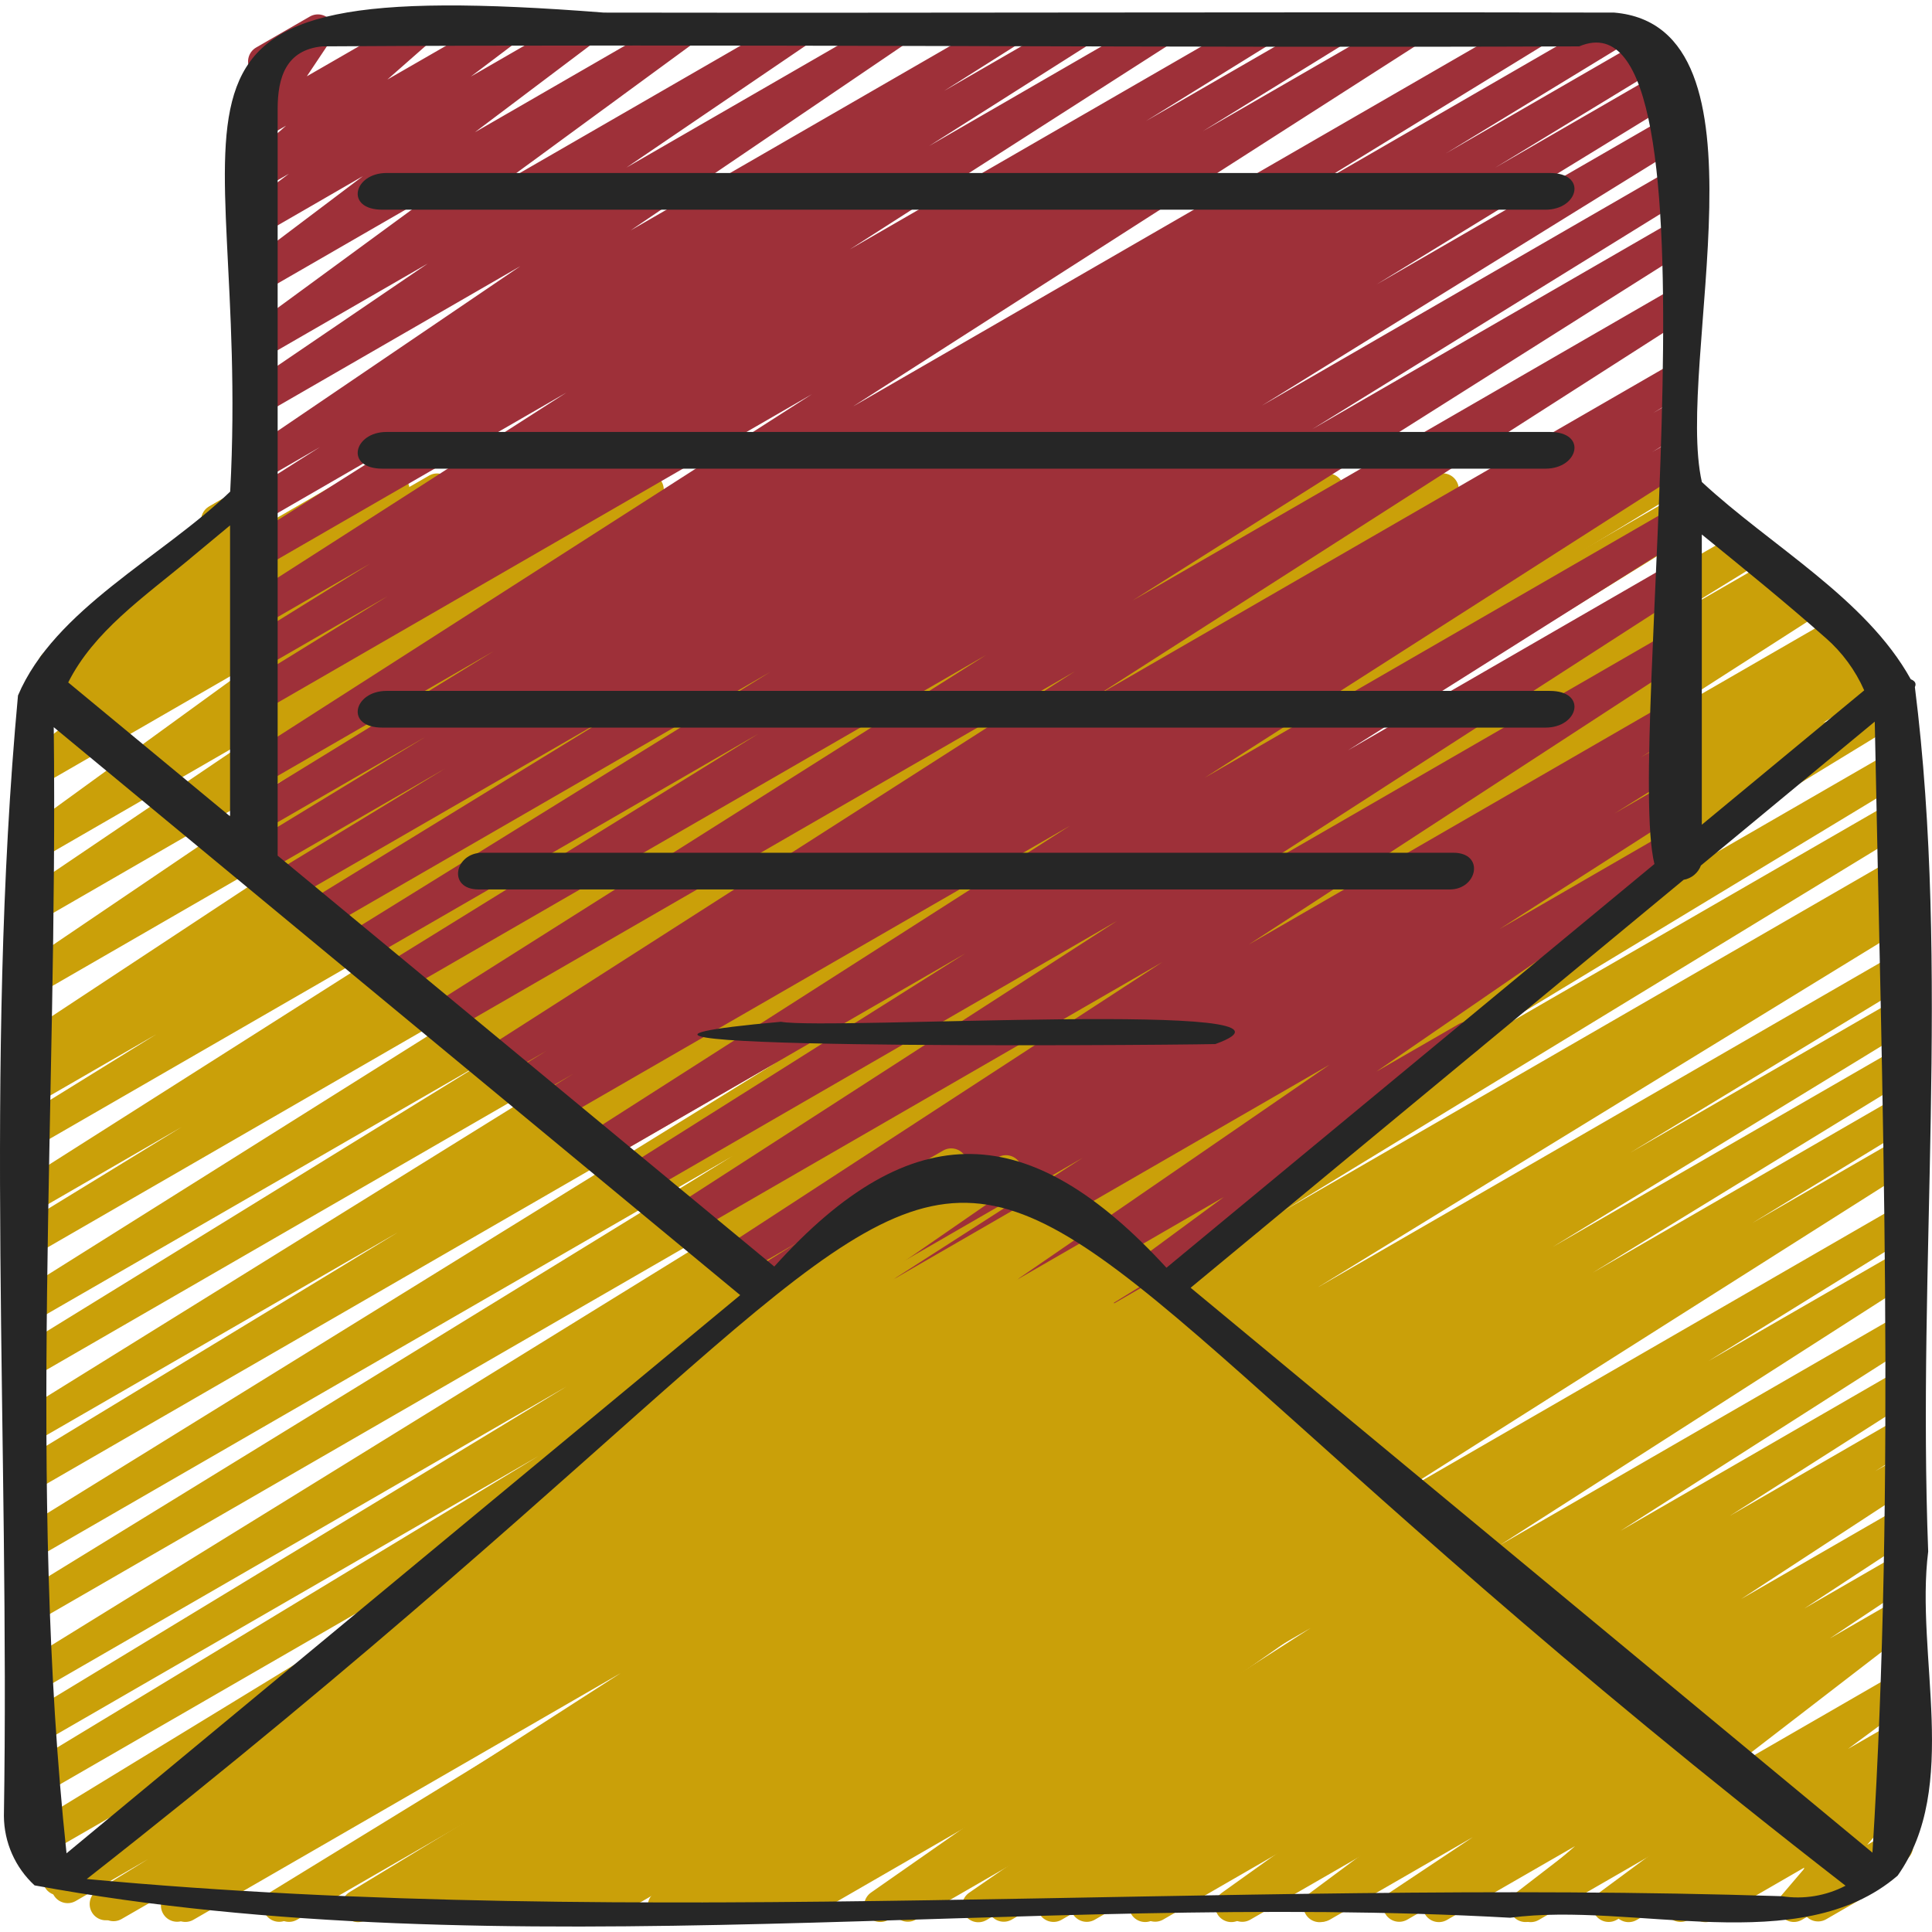 <?xml version="1.0" encoding="UTF-8"?>
<svg xmlns="http://www.w3.org/2000/svg" id="Icons" version="1.1" viewBox="0 0 100 100">
  <path d="M18.529,99.489c-.463.001-.839-.373-.84-.835,0-.294.153-.567.405-.72l14.605-8.863-17.848,10.3c-.407.221-.915.07-1.136-.337-.208-.383-.087-.862.278-1.1l30.804-18.899-35.234,20.336c-.408.218-.916.065-1.134-.343-.206-.385-.082-.863.285-1.1h.01l-2.449,1.411c-.406.221-.915.071-1.136-.336-.21-.386-.086-.868.283-1.105l32.54-19.834L3.447,98.003c-.406.221-.915.071-1.136-.336-.21-.386-.086-.868.283-1.105l25.161-15.218-25.565,14.745c-.405.224-.915.077-1.138-.328-.214-.387-.09-.874.282-1.111l38.199-23.322L1.884,93.063c-.398.235-.912.103-1.148-.295-.235-.398-.103-.912.295-1.148h0l26.837-16.252L1.884,90.374c-.406.221-.915.071-1.136-.336-.21-.386-.086-.868.283-1.105l28.301-17.171L1.884,87.608c-.407.221-.915.07-1.136-.337-.208-.383-.087-.862.278-1.1l43.216-26.684L1.884,83.941c-.409.216-.916.059-1.132-.35-.2-.379-.081-.849.276-1.087l36.886-22.662L1.884,80.642c-.397.237-.912.107-1.148-.291s-.107-.912.291-1.148l39.186-24.23L1.884,77.108c-.406.221-.915.071-1.136-.336-.21-.386-.086-.868.283-1.105l19.564-11.882L1.884,74.587c-.408.218-.916.064-1.134-.344-.203-.38-.084-.852.274-1.092l33.47-20.775L1.884,71.206c-.397.237-.912.107-1.148-.291s-.107-.912.291-1.148h0l24.012-14.794L1.884,68.328c-.407.22-.915.069-1.136-.338-.206-.381-.088-.857.273-1.097l29.293-18.406L1.884,64.901c-.408.218-.916.064-1.134-.344-.204-.382-.083-.857.279-1.095l8.367-5.125-7.513,4.343c-.409.216-.916.06-1.132-.349-.199-.376-.084-.841.266-1.081l24.159-15.347L1.884,59.344c-.407.221-.915.07-1.136-.337-.208-.383-.087-.862.278-1.1l7.065-4.373-6.207,3.584c-.397.237-.912.107-1.148-.291s-.107-.912.291-1.148l1.32-.813-.462.265c-.407.219-.915.067-1.135-.34-.201-.373-.091-.838.255-1.082l20.531-13.541L1.884,51.511c-.402.229-.914.089-1.143-.313-.216-.379-.105-.86.255-1.106l18.225-12.343L1.884,47.758c-.402.229-.914.089-1.143-.313-.216-.379-.105-.86.255-1.106l12.554-8.491-11.666,6.737c-.402.229-.914.088-1.142-.314-.21-.369-.111-.836.231-1.088l12.524-9.092-11.612,6.702c-.4.233-.913.098-1.146-.302-.212-.364-.121-.828.212-1.085l9.334-7.265-7.839,4.524c-.4.232-.913.096-1.145-.305-.201-.346-.129-.785.171-1.049l9.032-7.982c-.204-.397-.061-.884.325-1.107l2.751-1.588c.4-.232.913-.096,1.145.305.2.346.129.785-.171,1.049l-5.733,5.061,11.126-6.422c.402-.228.914-.087,1.142.315.204.36.115.814-.209,1.071l-9.332,7.265,14.988-8.652c.402-.229.914-.088,1.142.314.21.369.111.836-.231,1.088l-12.519,9.091,18.177-10.495c.402-.229.914-.089,1.143.313.216.379.105.86-.255,1.106l-12.566,8.496,17.181-9.915c.402-.229.914-.089,1.143.313.216.379.105.86-.255,1.106l-18.222,12.344,23.834-13.765c.404-.226.914-.082,1.14.322.212.379.099.858-.26,1.102l-20.534,13.542,25.924-14.966c.397-.237.912-.108,1.149.29.237.397.108.912-.29,1.149l-1.31.808,3.894-2.248c.403-.227.914-.084,1.141.319.219.388.095.88-.282,1.119l-7.08,4.381,10.079-5.819c.405-.223.915-.075,1.138.33.21.382.092.861-.271,1.102l-24.148,15.337,29.048-16.771c.398-.236.912-.106,1.148.292.236.398.106.912-.292,1.148h0l-8.39,5.138,11.393-6.579c.401-.231.913-.094,1.144.307.225.391.101.889-.281,1.129l-29.273,18.394,34.346-19.832c.397-.237.912-.107,1.148.291.237.397.107.912-.291,1.148l-24.022,14.814,28.147-16.252c.397-.238.912-.109,1.149.288s.109.912-.288,1.149h0l-33.468,20.772,38.473-22.213c.398-.236.913-.104,1.148.294.236.398.104.913-.294,1.148h0l-19.542,11.869,21.258-12.272c.397-.237.912-.107,1.148.291.237.397.107.912-.291,1.148l-39.205,24.233,40.857-23.588c.409-.216.916-.059,1.132.351.2.379.081.849-.276,1.087l-36.871,22.652,38.367-22.144c.403-.227.914-.084,1.141.319.219.388.095.88-.282,1.119l-43.229,26.686,44.966-25.954c.406-.221.915-.071,1.136.336.21.386.086.868-.283,1.105l-28.331,17.19,29.105-16.813c.406-.221.915-.071,1.136.336.21.386.086.868-.283,1.105l-26.807,16.228,26.971-15.566c.398-.236.912-.106,1.148.292s.106.912-.292,1.148h0l-38.23,23.339,37.725-21.78c.398-.235.912-.103,1.148.295.235.398.103.912-.295,1.148h0l-25.151,15.216,24.304-14.028c.41-.214.916-.054,1.13.356.197.379.078.845-.277,1.083l-32.542,19.839,31.689-18.301c.408-.218.916-.065,1.134.343.206.385.082.863-.285,1.1l-.715.439c.428-.176.917.029,1.093.457.161.393.003.845-.369,1.051l-30.794,18.88,29.936-17.282c.406-.221.915-.071,1.136.336.21.386.086.868-.283,1.105l-14.591,8.856,13.738-7.931c.408-.218.916-.064,1.134.344.204.382.083.857-.279,1.095l-18.597,11.364,17.743-10.233c.408-.218.916-.064,1.134.344.204.382.083.857-.279,1.095l-16.541,10.136,15.687-9.062c.408-.218.916-.064,1.134.344.204.382.083.857-.279,1.095l-8.287,5.056,7.432-4.291c.405-.223.915-.075,1.138.33.21.382.092.861-.271,1.102l-27.066,17.155,26.2-15.126c.41-.214.916-.054,1.13.356.196.377.079.841-.272,1.08l-10.555,6.534,9.697-5.594c.408-.218.916-.065,1.134.343.202.376.088.844-.264,1.086l-21.343,13.681,20.474-11.817c.408-.218.916-.065,1.134.343.202.376.088.844-.264,1.086l-15.117,9.657,14.241-8.225c.407-.22.915-.069,1.136.337.205.379.09.852-.268,1.093l-9.439,6.015,8.578-4.956c.408-.218.916-.064,1.134.344.202.378.086.848-.269,1.089l-1.933,1.218,1.069-.615c.405-.223.915-.076,1.138.33.208.378.095.853-.262,1.096l-8.88,5.804,8.005-4.621c.402-.229.914-.088,1.142.314.217.382.102.868-.264,1.112l-5.616,3.686,4.736-2.736c.402-.229.914-.088,1.142.314.216.381.103.863-.259,1.108l-4.302,2.865,3.42-1.974c.401-.23.913-.092,1.144.31.208.363.117.823-.214,1.079l-9.619,7.412,8.689-5.015c.401-.23.913-.091,1.143.311.211.368.113.835-.227,1.088l-3.386,2.503,2.47-1.424c.403-.228.914-.086,1.142.317.205.362.113.819-.215,1.074l-1.2.915.273-.156c.4-.232.913-.095,1.145.306.178.307.143.693-.087.963l-2.538,2.974,1.092-.63c.39-.248.908-.133,1.156.258.248.39.133.908-.258,1.156-.02.013-.04.024-.061.035l-5.306,3.059c-.401.23-.913.091-1.143-.31-.175-.305-.141-.687.086-.957l2.538-2.976-7.35,4.242c-.403.228-.914.086-1.142-.317-.205-.362-.113-.819.215-1.074l1.2-.916-3.989,2.307c-.401.23-.913.091-1.143-.311-.211-.368-.113-.835.227-1.088l3.383-2.501-6.764,3.9c-.399.234-.912.1-1.146-.299-.214-.365-.122-.833.215-1.09l9.622-7.414-15.25,8.803c-.406.222-.915.072-1.137-.334-.204-.374-.095-.842.254-1.087l4.292-2.858-7.415,4.279c-.406.221-.915.071-1.136-.335-.204-.376-.093-.845.258-1.089l5.624-3.686-8.863,5.11c-.405.223-.915.076-1.138-.33-.208-.378-.095-.853.262-1.096l8.866-5.794-12.507,7.219c-.408.218-.916.064-1.134-.344-.202-.378-.086-.848.269-1.089l1.955-1.231-4.617,2.664c-.404.226-.914.081-1.14-.322-.214-.383-.096-.867.27-1.108l9.453-6.013-12.891,7.444c-.408.218-.916.065-1.134-.343-.202-.376-.088-.844.264-1.086l15.111-9.657-19.205,11.086c-.408.218-.916.065-1.134-.343-.202-.376-.088-.844.264-1.086l21.325-13.676-26.165,15.106c-.41.214-.916.054-1.13-.356-.196-.377-.079-.841.272-1.08l10.555-6.534-13.804,7.97c-.409.216-.916.06-1.132-.349-.199-.376-.084-.841.266-1.081l27.071-17.156-32.2,18.587c-.405.224-.915.077-1.138-.328-.214-.387-.09-.873.282-1.111l8.315-5.071-11.277,6.511c-.405.224-.915.077-1.138-.328-.214-.387-.09-.873.282-1.111l16.533-10.121-20.041,11.56c-.405.224-.915.077-1.138-.328-.214-.387-.09-.873.282-1.111l18.574-11.353-22.159,12.792c-.127.075-.271.116-.419.117h0Z" fill="#caa009"></path>
  <path d="M41.548,67.649c-.463.001-.839-.373-.84-.836,0-.292.15-.563.399-.716l4.488-2.763-6.102,3.518c-.405.223-.915.075-1.138-.33-.209-.38-.093-.857.267-1.099l24.543-15.749-26.17,15.109c-.403.227-.914.084-1.141-.319-.219-.388-.095-.88.282-1.119l9.215-5.706-10.009,5.777c-.405.223-.915.076-1.138-.33-.212-.384-.091-.867.277-1.106l10.522-6.534-11.358,6.563c-.407.221-.915.07-1.136-.337-.205-.377-.091-.848.263-1.091l26.376-17.036-28.169,16.263c-.402.229-.914.088-1.142-.314-.219-.385-.101-.873.27-1.116l23.246-14.968-24.846,14.35c-.407.221-.915.07-1.136-.337-.205-.377-.091-.848.263-1.091l20.472-13.201-21.956,12.676c-.404.226-.914.081-1.14-.322-.214-.383-.096-.867.27-1.108l14.013-8.918-15.111,8.724c-.402.229-.914.088-1.142-.314-.216-.381-.103-.863.259-1.108l20.549-13.707-22.35,12.901c-.408.218-.916.063-1.133-.345-.198-.371-.09-.832.252-1.076l16.871-11.225-18.416,10.644c-.404.225-.914.079-1.139-.325-.208-.374-.101-.844.248-1.091l16.575-11.304-18.296,10.56c-.403.227-.914.084-1.141-.32-.211-.376-.103-.851.251-1.098l13.043-8.861-14.466,8.357c-.398.236-.912.104-1.148-.294-.228-.384-.114-.879.258-1.125l10.052-6.821-11.276,6.507c-.404.226-.914.082-1.14-.321-.212-.378-.101-.854.256-1.1l6.256-4.199-7.169,4.14c-.403.228-.914.086-1.141-.317-.209-.37-.108-.838.235-1.089l9.272-6.643-10.664,6.157c-.402.229-.913.089-1.143-.312-.206-.361-.116-.819.211-1.075l9.2-7.124-10.939,6.315c-.403.227-.914.083-1.141-.32-.208-.371-.106-.839.239-1.089l2.433-1.711-3.13,1.806c-.403.227-.914.085-1.141-.318-.207-.367-.109-.831.228-1.083l2.8-2.049-2.331,1.34c-.401.23-.913.091-1.143-.31-.204-.355-.121-.806.197-1.065l8.161-6.615c-.1-.367.06-.755.389-.945l2.751-1.588c.401-.23.913-.091,1.143.31.204.355.121.806-.197,1.065l-2.974,2.413,6.563-3.788c.403-.227.914-.085,1.141.318.207.367.109.831-.228,1.083l-2.786,2.039,5.961-3.443c.399-.233.913-.099,1.146.301.22.377.114.86-.244,1.11l-2.446,1.719,5.423-3.13c.404-.226.914-.082,1.14.322.201.359.112.81-.21,1.066l-9.2,7.122,14.744-8.511c.403-.228.914-.086,1.141.317.209.37.108.838-.235,1.089l-9.272,6.645,13.943-8.042c.404-.226.914-.082,1.14.321.212.378.101.854-.256,1.1l-6.246,4.189,9.717-5.613c.402-.229.914-.089,1.143.313.216.379.105.86-.255,1.106l-10.052,6.824,14.278-8.243c.392-.246.909-.128,1.155.264.246.392.128.909-.264,1.155l-13.04,8.858,17.798-10.285c.395-.241.91-.117,1.152.278.236.387.122.892-.259,1.139l-16.587,11.309,22.043-12.733c.402-.229.914-.088,1.142.314.216.381.103.864-.259,1.108l-16.87,11.225,21.901-12.643c.402-.229.914-.088,1.142.314.216.381.103.864-.259,1.108l-20.557,13.707,26.205-15.129c.396-.24.911-.114,1.151.281.24.396.114.911-.281,1.151l-13.998,8.908,17.914-10.342c.405-.223.915-.075,1.138.33.209.38.093.857-.266,1.099l-20.47,13.199,25.336-14.628c.395-.241.911-.116,1.152.279s.116.911-.279,1.152h0l-23.236,14.955,27.098-15.645c.407-.221.915-.07,1.136.337.205.377.091.848-.263,1.091l-26.379,17.046,28.169-16.263c.408-.218.916-.064,1.134.344.203.38.084.852-.274,1.092l-10.555,6.544,11.383-6.571c.405-.223.915-.076,1.138.33.212.384.091.867-.277,1.106l-9.232,5.715,10.029-5.782c.404-.226.914-.081,1.14.322.214.383.096.867-.27,1.108l-24.531,15.737,26.111-15.079c.397-.237.912-.107,1.148.291.237.397.107.912-.291,1.148l-4.524,2.785,4.802-2.773c.397-.237.912-.108,1.149.29.237.397.108.912-.29,1.149l-3.393,2.093c.421-.191.918-.004,1.109.418.173.382.037.832-.318,1.055l-10.89,6.893c.429-.173.917.034,1.09.463.149.369.018.791-.313,1.011l-10.882,7.229c.455.082.758.518.675.973-.039.216-.161.408-.34.534l-9.582,7.043c.225.4.087.906-.31,1.136l-5.81,3.351c-.401.231-.913.094-1.144-.306-.214-.37-.115-.841.23-1.094l3.388-2.49-6.74,3.905c-.405.224-.915.077-1.138-.329-.208-.377-.097-.849.257-1.094l8.226-5.465-11.931,6.888c-.394.229-.899.1-1.136-.29-.237-.39-.118-.898.268-1.143l10.723-6.794-14.249,8.226c-.403.227-.914.084-1.141-.319-.219-.388-.095-.88.282-1.119l3.289-2.027-6.015,3.465c-.126.072-.268.11-.412.111h0Z" fill="#caa009"></path>
  <path d="M42.446,67.649c-.463,0-.837-.377-.836-.839,0-.288.149-.556.394-.709l3.686-2.299-5.82,3.351c-.403.227-.914.084-1.141-.319-.219-.388-.095-.88.282-1.119l2.26-1.402-2.848,1.644c-.404.226-.914.081-1.14-.323-.213-.381-.097-.862.265-1.105l22.618-14.732-24.31,14.037c-.404.226-.914.081-1.14-.323-.213-.381-.097-.862.265-1.105l22.844-14.744-24.458,14.13c-.404.226-.914.082-1.14-.321-.216-.386-.095-.873.276-1.113l17.465-11.011-18.639,10.76c-.404.226-.914.081-1.14-.323-.214-.383-.096-.867.27-1.108l24.922-15.935-26.537,15.31c-.405.224-.915.077-1.138-.328-.214-.387-.09-.873.282-1.111l1.694-1.035-2.257,1.302c-.408.218-.916.064-1.134-.344-.204-.382-.083-.857.279-1.095l1.734-1.059-2.297,1.325c-.399.234-.912.1-1.146-.299-.228-.39-.107-.89.275-1.132l30.493-19.52-32.366,18.683c-.402.23-.913.09-1.143-.312-.221-.387-.1-.88.275-1.121l28.65-18.106-30.276,17.478c-.403.227-.914.084-1.141-.319-.219-.388-.095-.88.282-1.119l19.338-11.957-20.42,11.797c-.408.218-.916.064-1.134-.344-.203-.38-.084-.852.274-1.092l21.913-13.571-23.081,13.331c-.397.237-.912.107-1.148-.291-.237-.397-.107-.912.291-1.148l15.948-9.786-16.873,9.744c-.408.218-.916.064-1.134-.344-.204-.382-.083-.857.279-1.095l8.866-5.397-9.416,5.437c-.41.214-.916.054-1.13-.356-.197-.379-.078-.845.277-1.083l9.253-5.638-8.401,4.85c-.409.216-.916.059-1.132-.351-.2-.379-.081-.849.276-1.087l12.804-7.858-11.947,6.898c-.408.218-.916.065-1.134-.343-.202-.376-.088-.844.264-1.086l29.281-18.765-28.412,16.404c-.397.237-.912.107-1.148-.291-.237-.397-.107-.912.291-1.148l7.312-4.512-6.454,3.724c-.408.218-.916.064-1.134-.344-.203-.38-.084-.852.274-1.092l6.41-3.976-5.551,3.207c-.408.218-.916.065-1.134-.343-.202-.376-.088-.844.264-1.086l16.567-10.622-15.697,9.062c-.396.239-.911.112-1.15-.284s-.112-.911.284-1.15l8.31-5.262-7.444,4.301c-.405.223-.915.075-1.138-.33-.21-.382-.092-.861.272-1.102l3.817-2.421-2.95,1.706c-.398.236-.912.104-1.148-.294-.228-.384-.114-.879.258-1.125l14.211-9.65-13.321,7.688c-.407.221-.915.07-1.136-.336-.201-.371-.096-.833.246-1.08l9.419-6.408-8.53,4.924c-.401.231-.913.094-1.144-.306-.214-.37-.115-.842.23-1.094l9.796-7.179-8.881,5.125c-.401.23-.913.091-1.143-.31-.209-.365-.115-.829.22-1.084l6.095-4.599-5.172,2.987c-.401.23-.913.091-1.143-.31-.209-.365-.115-.829.22-1.084l2.263-1.717-1.34.774c-.402.229-.913.09-1.143-.312-.196-.344-.125-.779.171-1.042l2.165-1.907-1.193.687c-.401.231-.913.093-1.144-.308-.159-.275-.148-.617.028-.882l1.33-1.995c-.348.061-.697-.101-.876-.405-.23-.4-.094-.911.305-1.143l2.78-1.603c.401-.231.913-.093,1.144.308.159.275.148.617-.028.882l-1.27,1.902,5.363-3.091c.402-.229.914-.089,1.143.313.195.343.125.776-.169,1.039l-2.17,1.908,5.661-3.26c.402-.229.914-.088,1.142.314.207.363.114.824-.218,1.079l-2.265,1.712,5.381-3.105c.401-.23.913-.091,1.143.31.209.365.115.829-.22,1.084l-6.097,4.596L34.958.857c.401-.231.913-.094,1.144.306.214.37.115.841-.23,1.094l-9.796,7.177L40.943.857c.407-.221.915-.07,1.136.336.201.371.096.833-.246,1.08l-9.409,6.4L45.968.857c.403-.227.914-.084,1.141.32.211.376.103.851-.251,1.098l-14.214,9.65L51.82.857c.402-.23.913-.09,1.143.312.221.387.1.88-.275,1.121l-3.82,2.414,6.663-3.847c.405-.223.915-.075,1.138.33.21.382.092.861-.272,1.102l-8.308,5.269L59.689.857c.405-.223.915-.075,1.138.33.209.38.093.857-.267,1.099l-16.573,10.622L64.868.857c.405-.223.915-.076,1.138.33.212.384.091.867-.277,1.106l-6.413,3.971,9.372-5.407c.403-.227.914-.084,1.141.319.219.388.095.88-.282,1.119l-7.298,4.502,10.292-5.939c.405-.223.915-.075,1.138.33.209.38.093.857-.267,1.099l-29.275,18.76L79.107.857c.407-.221.915-.07,1.136.337.208.383.087.862-.278,1.1l-12.798,7.849L83.239.857c.402-.229.914-.089,1.143.313.223.392.096.891-.288,1.128l-9.252,5.639,10.585-6.109c.41-.214.916-.054,1.13.356.197.379.078.845-.277,1.083l-8.896,5.415,8.942-5.164c.398-.236.912-.106,1.148.292.236.398.106.912-.292,1.148h0l-15.926,9.761,15.136-8.739c.407-.221.915-.07,1.136.337.208.383.087.862-.278,1.1l-21.94,13.581,21.08-12.17c.407-.221.915-.07,1.136.337.208.383.087.862-.278,1.1l-19.318,11.944,18.458-10.654c.396-.239.911-.112,1.15.284s.112.911-.284,1.15l-28.631,18.094,27.762-16.03c.404-.226.914-.081,1.14.322.214.383.096.867-.27,1.108l-30.508,19.539,29.635-17.108c.405-.224.915-.077,1.138.328.214.387.09.874-.282,1.111l-1.675,1.027.823-.476c.398-.236.912-.106,1.148.292.236.398.106.912-.292,1.148h0l-1.736,1.061.878-.503c.408-.218.916-.065,1.134.343.202.376.088.844-.264,1.086l-24.91,15.932,24.032-13.874c.405-.223.915-.075,1.138.33.21.382.092.861-.271,1.102l-17.468,11.014,16.597-9.583c.407-.221.915-.07,1.136.337.205.377.091.848-.263,1.091l-22.848,14.739,21.975-12.686c.405-.223.915-.076,1.138.33.208.378.095.853-.262,1.096l-22.61,14.73,21.723-12.547c.397-.238.912-.109,1.149.288.238.397.109.912-.288,1.149h0l-2.299,1.424,1.438-.821c.401-.231.913-.094,1.144.307.225.391.101.889-.281,1.129l-3.659,2.287,2.795-1.613c.405-.223.915-.075,1.138.33.209.38.093.857-.267,1.099l-9.627,6.174,8.757-5.061c.402-.23.913-.09,1.143.312.216.377.107.857-.25,1.104l-16.01,11.013,4.274-2.466c.404-.226.914-.082,1.14.321.205.365.108.825-.226,1.078l-11.106,8.183c.013.023.03.047.044.07.231.401.094.913-.307,1.144l-6.462,3.733c-.401.23-.913.091-1.143-.311-.211-.368-.113-.835.227-1.088l5.653-4.165-9.639,5.574c-.402.23-.913.09-1.143-.312-.216-.377-.107-.857.25-1.104l16.009-11.009-21.531,12.425c-.405.223-.915.075-1.138-.33-.209-.38-.093-.857.267-1.099l9.624-6.177-13.169,7.606c-.128.073-.272.111-.419.111h0Z" fill="#9e3039"></path>
  <path d="M25.648,99.489c-.463.001-.839-.373-.84-.836,0-.284.143-.549.381-.704l15.044-9.818-19.475,11.24c-.4.233-.913.097-1.145-.303-.225-.387-.106-.882.269-1.124l16.618-10.776-21.137,12.204c-.405.223-.915.075-1.138-.33-.209-.38-.093-.857.267-1.099l17.637-11.344-22.126,12.773c-.404.226-.914.082-1.14-.321-.216-.386-.095-.873.276-1.113l10.905-6.826-14.137,8.164c-.397.237-.912.107-1.148-.291s-.107-.912.291-1.148l2.615-1.61-3.763,2.178c-.407.221-.915.07-1.136-.337-.208-.383-.087-.862.278-1.1l6.413-3.962c-.315.024-.618-.127-.787-.394-.238-.386-.126-.89.253-1.139l21.645-14.264-6.016,3.473c-.4.233-.913.097-1.145-.303-.22-.379-.112-.863.249-1.111l13.078-9.047c-.455-.082-.758-.517-.676-.973.038-.21.154-.398.326-.525l7.64-5.639c-.122-.376.035-.786.377-.983l4.418-2.55c.401-.23.913-.091,1.143.311.211.368.113.835-.227,1.088l-.375.276,2.297-1.325c.403-.227.914-.085,1.141.318.212.375.105.849-.247,1.097l-11.093,7.667,12.733-7.353c.404-.226.914-.082,1.14.322.212.379.099.858-.26,1.102l-21.633,14.268,23.401-13.509c.403-.227.914-.084,1.141.319.219.388.095.88-.282,1.119l-4.132,2.547,4.765-2.751c.405-.224.915-.077,1.138.328.214.387.09.874-.282,1.111l-2.602,1.603,3.193-1.843c.404-.226.914-.082,1.14.321.216.386.095.873-.276,1.113l-10.902,6.826,11.793-6.809c.399-.234.912-.1,1.146.299.228.39.107.89-.275,1.132l-17.625,11.336,18.961-10.947c.395-.242.911-.118,1.153.276s.118.911-.276,1.153l-16.632,10.783,17.976-10.378c.402-.229.914-.088,1.142.314.217.382.102.868-.264,1.112l-15.044,9.815,16.345-9.436c.399-.234.912-.1,1.146.299.228.39.107.89-.275,1.132l-8.298,5.318,9.181-5.299c.395-.242.911-.118,1.153.276s.118.911-.276,1.153l-8.843,5.735,9.794-5.655c.406-.222.915-.072,1.137.334.204.374.095.842-.254,1.087l-11.393,7.618,12.631-7.29c.405-.224.915-.078,1.139.327.205.37.102.835-.241,1.084l-12.844,8.979,14.434-8.334c.398-.236.912-.104,1.148.294.226.382.115.874-.253,1.122l-8.9,6.135,10.093-5.827c.404-.226.914-.082,1.14.321.212.378.101.854-.256,1.1l-3.369,2.258,4.078-2.366c.401-.231.913-.094,1.144.307.216.374.111.852-.241,1.102l-6.284,4.455,7.33-4.232c.403-.228.914-.086,1.141.317.209.37.108.838-.235,1.089l-4.691,3.351,5.619-3.242c.4-.233.913-.097,1.145.303.215.369.118.84-.226,1.095l-4.334,3.222,5.308-3.064c.4-.232.913-.096,1.145.305.2.346.129.785-.171,1.049l-5.361,4.735,6.921-3.998c.4-.233.913-.098,1.145.302.203.348.129.791-.175,1.055l-2.848,2.47,3.828-2.21c.401-.231.913-.094,1.144.306.186.323.137.73-.121.999l-2.217,2.31,3.279-1.893c.401-.231.913-.092,1.144.309.181.316.138.712-.107.981l-.781.858,1.379-.796c.401-.231.913-.094,1.144.307.082.142.12.305.111.469l-.114,1.895,1.23-.71c.39-.248.908-.133,1.156.258.248.39.133.908-.258,1.156-.02.013-.04.024-.061.035l-2.578,1.489c-.401.231-.913.094-1.144-.307-.082-.142-.12-.305-.111-.469l.116-1.895-4.691,2.711c-.402.229-.914.088-1.142-.314-.179-.314-.136-.706.105-.975l.779-.856-3.719,2.141c-.401.231-.913.094-1.144-.306-.186-.323-.137-.73.121-.999l2.22-2.31-6.268,3.616c-.401.23-.913.091-1.143-.31-.198-.346-.125-.784.175-1.047l2.848-2.466-6.633,3.823c-.402.229-.914.089-1.143-.313-.195-.343-.125-.776.169-1.039l5.361-4.736-10.555,6.088c-.4.233-.913.097-1.145-.303-.215-.369-.118-.84.226-1.095l4.329-3.218-7.987,4.616c-.403.228-.914.086-1.141-.317-.209-.37-.108-.838.235-1.089l4.691-3.351-8.251,4.757c-.404.225-.914.08-1.139-.324-.206-.369-.104-.833.236-1.083l6.273-4.435-10.121,5.842c-.407.22-.915.069-1.135-.338-.201-.372-.094-.835.251-1.081l3.373-2.258-6.367,3.686c-.403.227-.914.085-1.141-.318-.212-.375-.105-.849.247-1.097l8.895-6.134-13.08,7.539c-.405.224-.915.078-1.139-.327-.205-.37-.102-.835.241-1.084l12.849-8.977-18.006,10.388c-.404.226-.914.082-1.14-.321-.212-.378-.101-.854.256-1.1l11.393-7.611-15.65,9.032c-.404.226-.914.081-1.14-.323-.213-.381-.097-.862.265-1.105l8.851-5.742-12.418,7.169c-.405.223-.915.075-1.138-.33-.209-.38-.093-.857.267-1.099l8.29-5.316-11.683,6.745c-.127.075-.271.116-.419.117h0Z" fill="#caa009"></path>
  <path d="M.202,93.997c.009,1.365.584,2.665,1.587,3.59,24.354,4.488,51.236.266,76.375,1.675,6.367-.854,14.988,2.178,20.056-2.178,3.264-4.607.903-11.393,1.583-16.779-.571-14.821,1.153-30.121-.689-44.744.09-.186,0-.32-.213-.402-2.32-4.189-7.255-6.904-10.813-10.21-1.406-6.192,3.941-23.571-4.535-24.297-17.424-.04-34.865.028-52.296,0C5.237-1.381,13.022,4.687,11.915,25.444c-3.518,3.389-9.087,6.085-10.984,10.555-1.763,19.049-.422,38.779-.729,57.998h0ZM34.23,63.658l4.083,3.378c-11.624,9.628-23.247,19.258-34.869,28.891-2.029-19.08-.437-38.997-.662-58.288l31.448,26.019ZM92.222,98.147c-29.075-.933-59.068,1.784-87.731-.89,60.147-47.163,30.925-46.283,91.035.347-1.015.529-2.173.719-3.304.543h0ZM87.144,45.539c.409-.071.75-.354.896-.742l8.997-7.446c.372,19.354,1.089,39.257-.119,58.542-11.763-9.744-23.526-19.491-35.291-29.239l25.517-21.115ZM94.499,33.02c.854.748,1.534,1.674,1.992,2.712l-8.406,6.955v-15.023c2.166,1.761,4.336,3.518,6.417,5.361l-.003-.005ZM14.371,5.644c0-1.623.426-3.066,2.319-3.244,21.651-.134,43.373.089,65.051,0,7.839-3.314,2.361,36.072,3.892,42.321l-25.257,20.897c-7.037-7.67-13.142-8.008-20.299-.062l-25.706-21.269V5.644ZM9.847,28.905l2.061-1.711v15.059c-2.792-2.309-5.585-4.619-8.377-6.93,1.324-2.634,3.877-4.39,6.323-6.419h-.007Z" fill="#262626"></path>
  <path d="M75.224,44.138H24.961c-1.429,0-1.825,1.9-.181,1.9h50.262c1.431,0,1.825-1.9.181-1.9Z" fill="#262626"></path>
  <path d="M80.211,35.761H20.012c-1.712,0-2.178,1.9-.218,1.9h60.198c1.714,0,2.188-1.9.219-1.9Z" fill="#262626"></path>
  <path d="M80.211,8.954H20.012c-1.712,0-2.178,1.9-.218,1.9h60.198c1.714,0,2.188-1.9.219-1.9Z" fill="#262626"></path>
  <path d="M80.211,22.358H20.012c-1.712,0-2.178,1.9-.218,1.9h60.198c1.714,0,2.188-1.9.219-1.9Z" fill="#262626"></path>
  <path d="M40.422,52.887c-16.436,1.479,19.053,1.225,22.481,1.154,6.475-2.332-20.066-.704-22.481-1.154h0Z" fill="#262626"></path>
</svg>
